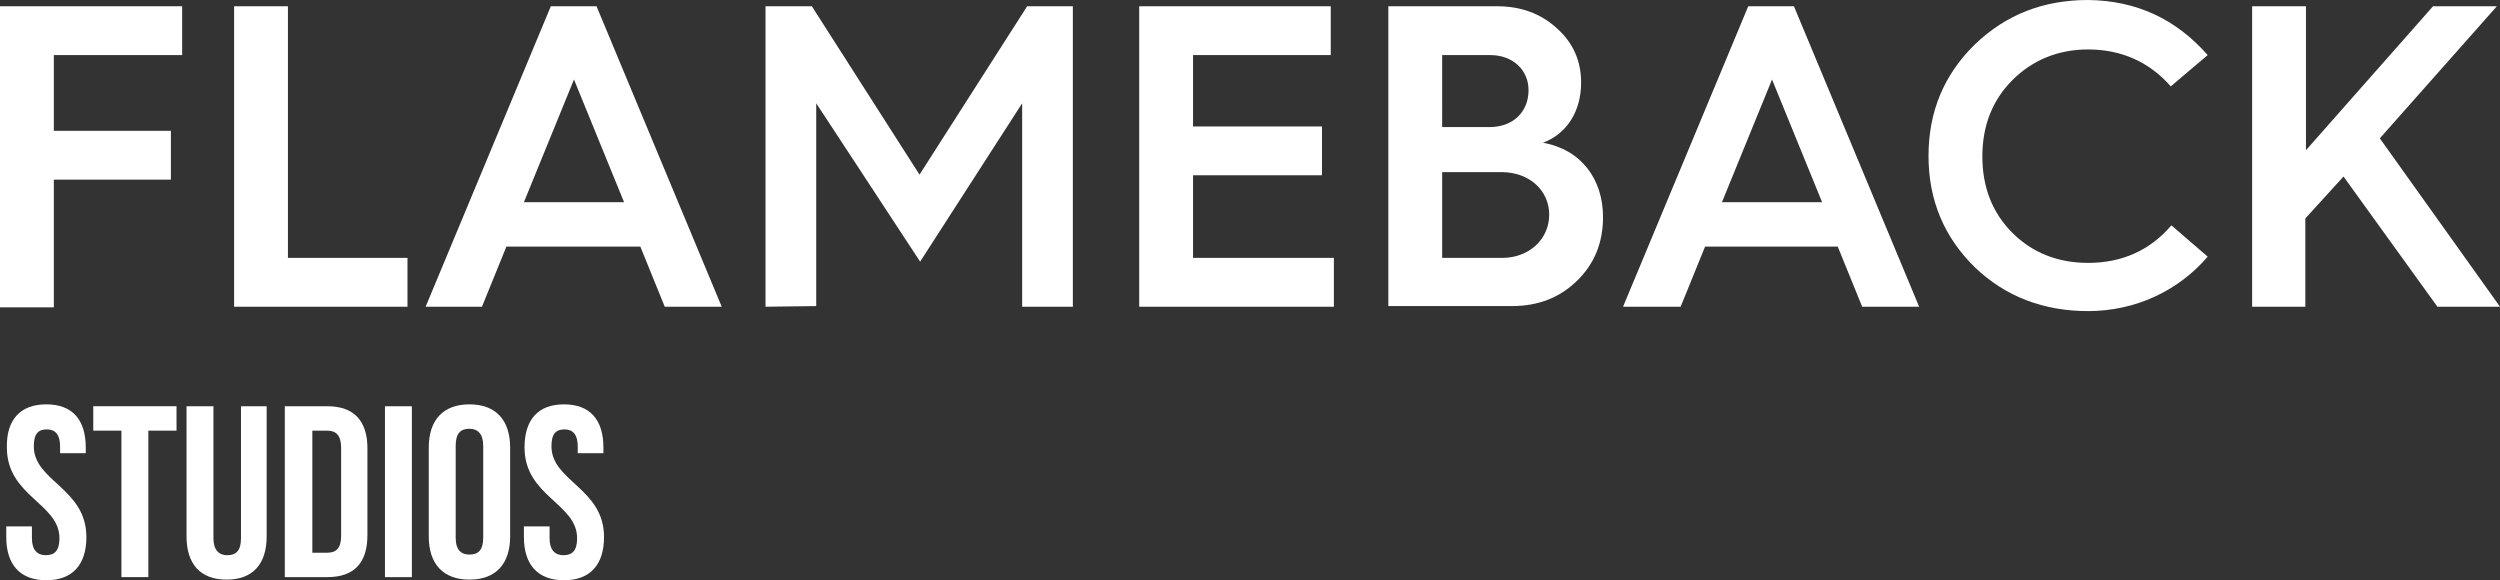 <?xml version="1.0" encoding="utf-8"?>
<!-- Generator: Adobe Illustrator 25.2.1, SVG Export Plug-In . SVG Version: 6.00 Build 0)  -->
<svg version="1.1" id="Layer_1" xmlns="http://www.w3.org/2000/svg" xmlns:xlink="http://www.w3.org/1999/xlink" x="0px" y="0px"
	 viewBox="0 0 399.4 92.7" style="enable-background:new 0 0 399.4 92.7;" xml:space="preserve">
<rect x="0" y="0" width="399.4" height="92.7" fill="#333333" stroke="none"/>
<style type="text/css">
	.st0{fill:#FFFFFF;}
</style>
<g>
	<path class="st0" d="M0,49V1h29.1v7.8H8.6v12.1h18.7v7.8H8.6v20.4H0V49z"/>
	<path class="st0" d="M37.4,49V1H46v40.2h19.1V49H37.4z"/>
	<path class="st0" d="M68,49L88,1h7.3l20,48h-9.1l-3.9-9.6H80.9L77,49H68z M83.7,32.3h16l-8-19.6L83.7,32.3z"/>
	<path class="st0" d="M122.3,49V1h7.4l17.2,26.9L164.1,1h7.3v48h-8.1V16.5L147,41.8l-16.6-25.3v32.4L122.3,49L122.3,49z"/>
	<path class="st0" d="M182,49V1h30.6v7.8h-22v11.4h20.6V28h-20.6v13.2h22.5V49C213.1,49,182,49,182,49z"/>
	<path class="st0" d="M221.8,49V1h17.4c3.8,0,7,1.2,9.5,3.5c2.6,2.3,3.9,5.2,3.9,8.7c0,4.6-2.3,8.2-6.1,9.6
		c6.1,1.1,9.6,5.8,9.6,11.9c0,4.1-1.4,7.5-4.2,10.2c-2.8,2.7-6.2,4-10.4,4h-19.7V49z M230.4,20.3h7.6c3.7,0,6.2-2.4,6.2-5.9
		c0-3.2-2.5-5.6-6.1-5.6h-7.7V20.3z M230.4,41.2h9.6c4.3,0,7.5-3,7.5-6.9s-3.2-6.8-7.6-6.8h-9.5V41.2z"/>
	<path class="st0" d="M259.3,49l20-48h7.3l20,48h-9.1l-3.9-9.6h-21.2l-3.9,9.6H259.3z M275.1,32.3h16l-8-19.6L275.1,32.3z"/>
	<path class="st0" d="M352.7,8.8l-5.9,5c-3.4-3.9-7.9-5.9-13.2-5.9c-4.8,0-8.9,1.7-12.1,4.9s-4.8,7.3-4.8,12.2c0,4.9,1.6,9,4.8,12.2
		s7.3,4.8,12.1,4.8c5.4,0,9.9-2,13.3-6l5.8,5c-4.7,5.5-11.6,8.7-19.1,8.7c-7.1,0-13.2-2.3-18.1-7c-4.9-4.8-7.4-10.7-7.4-17.8
		c0-7.1,2.5-13,7.4-17.8c5-4.8,11-7.1,18.1-7.1C341.3,0.1,347.6,3,352.7,8.8z"/>
	<path class="st0" d="M359.8,49V1h8.6v23l20.3-23h10.2l-18.7,21.1L399.4,49h-10l-15-20.8l-6.1,6.7V49C368.3,49,359.8,49,359.8,49z"
		/>
</g>
<g>
	<path class="st0" d="M7.4,64.6c4.2,0,6.3,2.5,6.3,6.9v0.9H9.6v-1.1c0-1.9-0.8-2.7-2.1-2.7c-1.4,0-2.1,0.7-2.1,2.7
		c0,5.6,8.4,6.7,8.4,14.5c0,4.4-2.2,6.9-6.4,6.9S1,90.2,1,85.8v-1.7h4.1V86c0,1.9,0.9,2.7,2.2,2.7c1.4,0,2.2-0.7,2.2-2.7
		c0-5.6-8.4-6.7-8.4-14.5C1,67.1,3.2,64.6,7.4,64.6z"/>
	<path class="st0" d="M28.2,64.9v3.9h-4.5v23.4h-4.3V68.8h-4.5v-3.9H28.2z"/>
	<path class="st0" d="M34.1,86c0,1.9,0.9,2.7,2.2,2.7c1.4,0,2.2-0.7,2.2-2.7V64.9h4.1v20.8c0,4.4-2.2,6.9-6.4,6.9
		c-4.2,0-6.4-2.5-6.4-6.9V64.9h4.3L34.1,86L34.1,86z"/>
	<path class="st0" d="M52.3,64.9c4.3,0,6.4,2.4,6.4,6.7v13.9c0,4.4-2.1,6.7-6.4,6.7h-6.8V64.9C45.5,64.9,52.3,64.9,52.3,64.9z
		 M49.9,88.3h2.4c1.4,0,2.2-0.7,2.2-2.7V71.5c0-1.9-0.8-2.7-2.2-2.7h-2.4V88.3z"/>
	<path class="st0" d="M65.8,64.9v27.3h-4.3V64.9C61.5,64.9,65.8,64.9,65.8,64.9z"/>
	<path class="st0" d="M75,64.6c4.2,0,6.5,2.5,6.5,6.9v14.2c0,4.4-2.3,6.9-6.5,6.9s-6.5-2.5-6.5-6.9V71.5
		C68.5,67.1,70.8,64.6,75,64.6z M75,88.6c1.4,0,2.2-0.7,2.2-2.7V71.2c0-1.9-0.9-2.7-2.2-2.7c-1.4,0-2.2,0.7-2.2,2.7v14.7
		C72.8,87.9,73.7,88.6,75,88.6z"/>
	<path class="st0" d="M90.1,64.6c4.2,0,6.3,2.5,6.3,6.9v0.9h-4.1v-1.1c0-1.9-0.8-2.7-2.1-2.7c-1.4,0-2.1,0.7-2.1,2.7
		c0,5.6,8.4,6.7,8.4,14.5c0,4.4-2.2,6.9-6.4,6.9c-4.2,0-6.4-2.5-6.4-6.9v-1.7h4.1V86c0,1.9,0.9,2.7,2.2,2.7c1.4,0,2.2-0.7,2.2-2.7
		c0-5.6-8.4-6.7-8.4-14.5C83.8,67.1,85.9,64.6,90.1,64.6z"/>
</g>
</svg>

